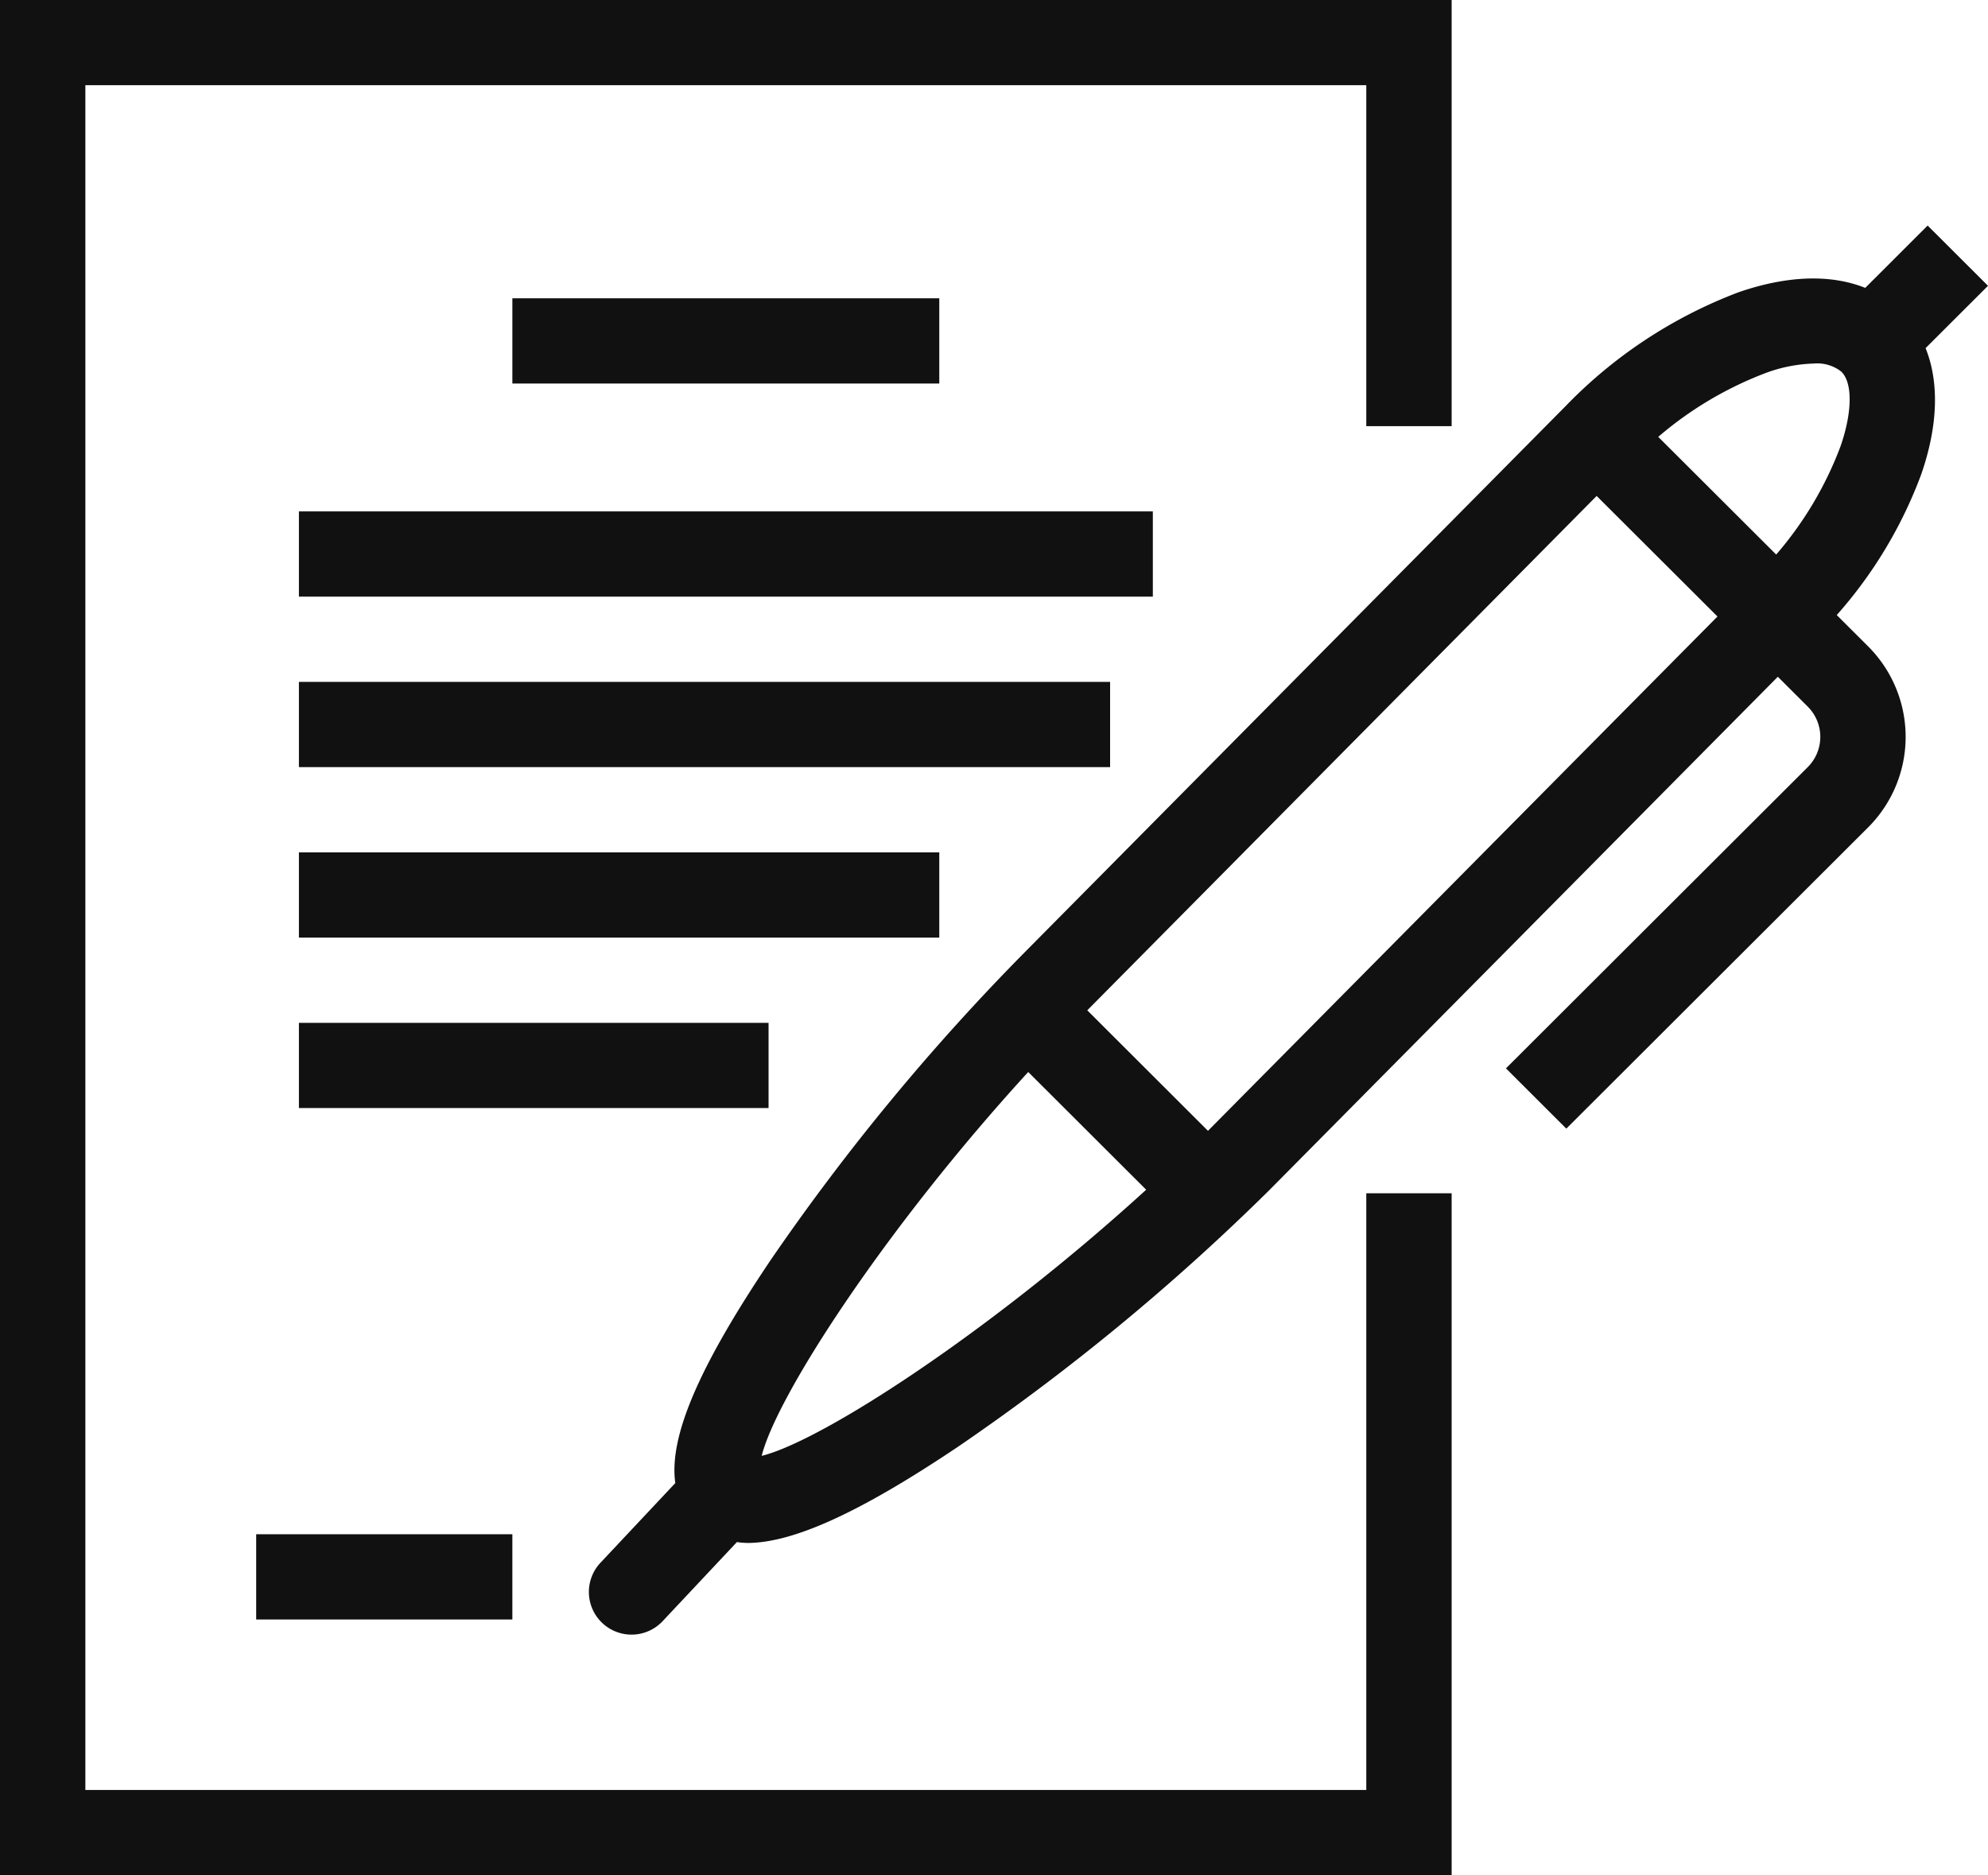 <svg xmlns="http://www.w3.org/2000/svg" width="194" height="183" viewBox="0 0 194 183">
  <defs>
    <style>
      .cls-1 {
        fill: #111;
        fill-rule: evenodd;
      }
    </style>
  </defs>
  <path id="Ic2.svg" class="cls-1" d="M1609.91,653.973c1.33,3.316,1.23,7.53-.42,12.3a43.472,43.472,0,0,1-8.25,13.751l3.07,3.064a12.485,12.485,0,0,1,0,17.648l-29.46,29.407-5.89-5.882,29.46-29.407a4.171,4.171,0,0,0,0-5.885l-2.93-2.924-49.7,50.178a218.722,218.722,0,0,1-30.27,24.943c-9.46,6.352-16.05,9.411-20.6,9.411a8.892,8.892,0,0,1-1.01-.084l-7.2,7.667a4.163,4.163,0,1,1-6.08-5.687l7.27-7.742c-0.65-4.551,2.36-11.455,9.34-21.814a218.856,218.856,0,0,1,24.97-30.2l52.62-53.135a46.153,46.153,0,0,1,16.86-11.072c4.78-1.645,9-1.749,12.33-.416l6.09-6.083,5.89,5.881ZM1496.33,762.078c5.88-1.454,22.3-12.084,37.52-25.973l-11.51-11.489C1508.43,739.815,1497.79,756.206,1496.33,762.078Zm31.79-43.5a0.034,0.034,0,0,0-.02.016l11.78,11.763h0l49.72-50.193L1577.81,668.4Zm73.58-62.3a3.812,3.812,0,0,0-2.7-.8,14.644,14.644,0,0,0-4.59.885,35.33,35.33,0,0,0-10.59,6.271l11.51,11.486a34.974,34.974,0,0,0,6.28-10.568C1602.76,660.236,1602.8,657.376,1601.7,656.284ZM1447,769.727h25v8.318h-25v-8.318Zm4.17-49.91H1497v8.318h-45.83v-8.318Zm0-16.637h62.49V711.5h-62.49V703.18Zm0-16.637h79.16v8.319h-79.16v-8.319Zm62.49-37.432v8.318H1472v-8.318h41.66Zm20.84,29.114h-83.33v-8.318h83.33v8.318Zm20.83-49.91h-125V794.682h125V736.453h8.33V803H1422V620h141.66v41.591h-8.33V628.315Z" transform="translate(-1422 -620)"/>
</svg>

